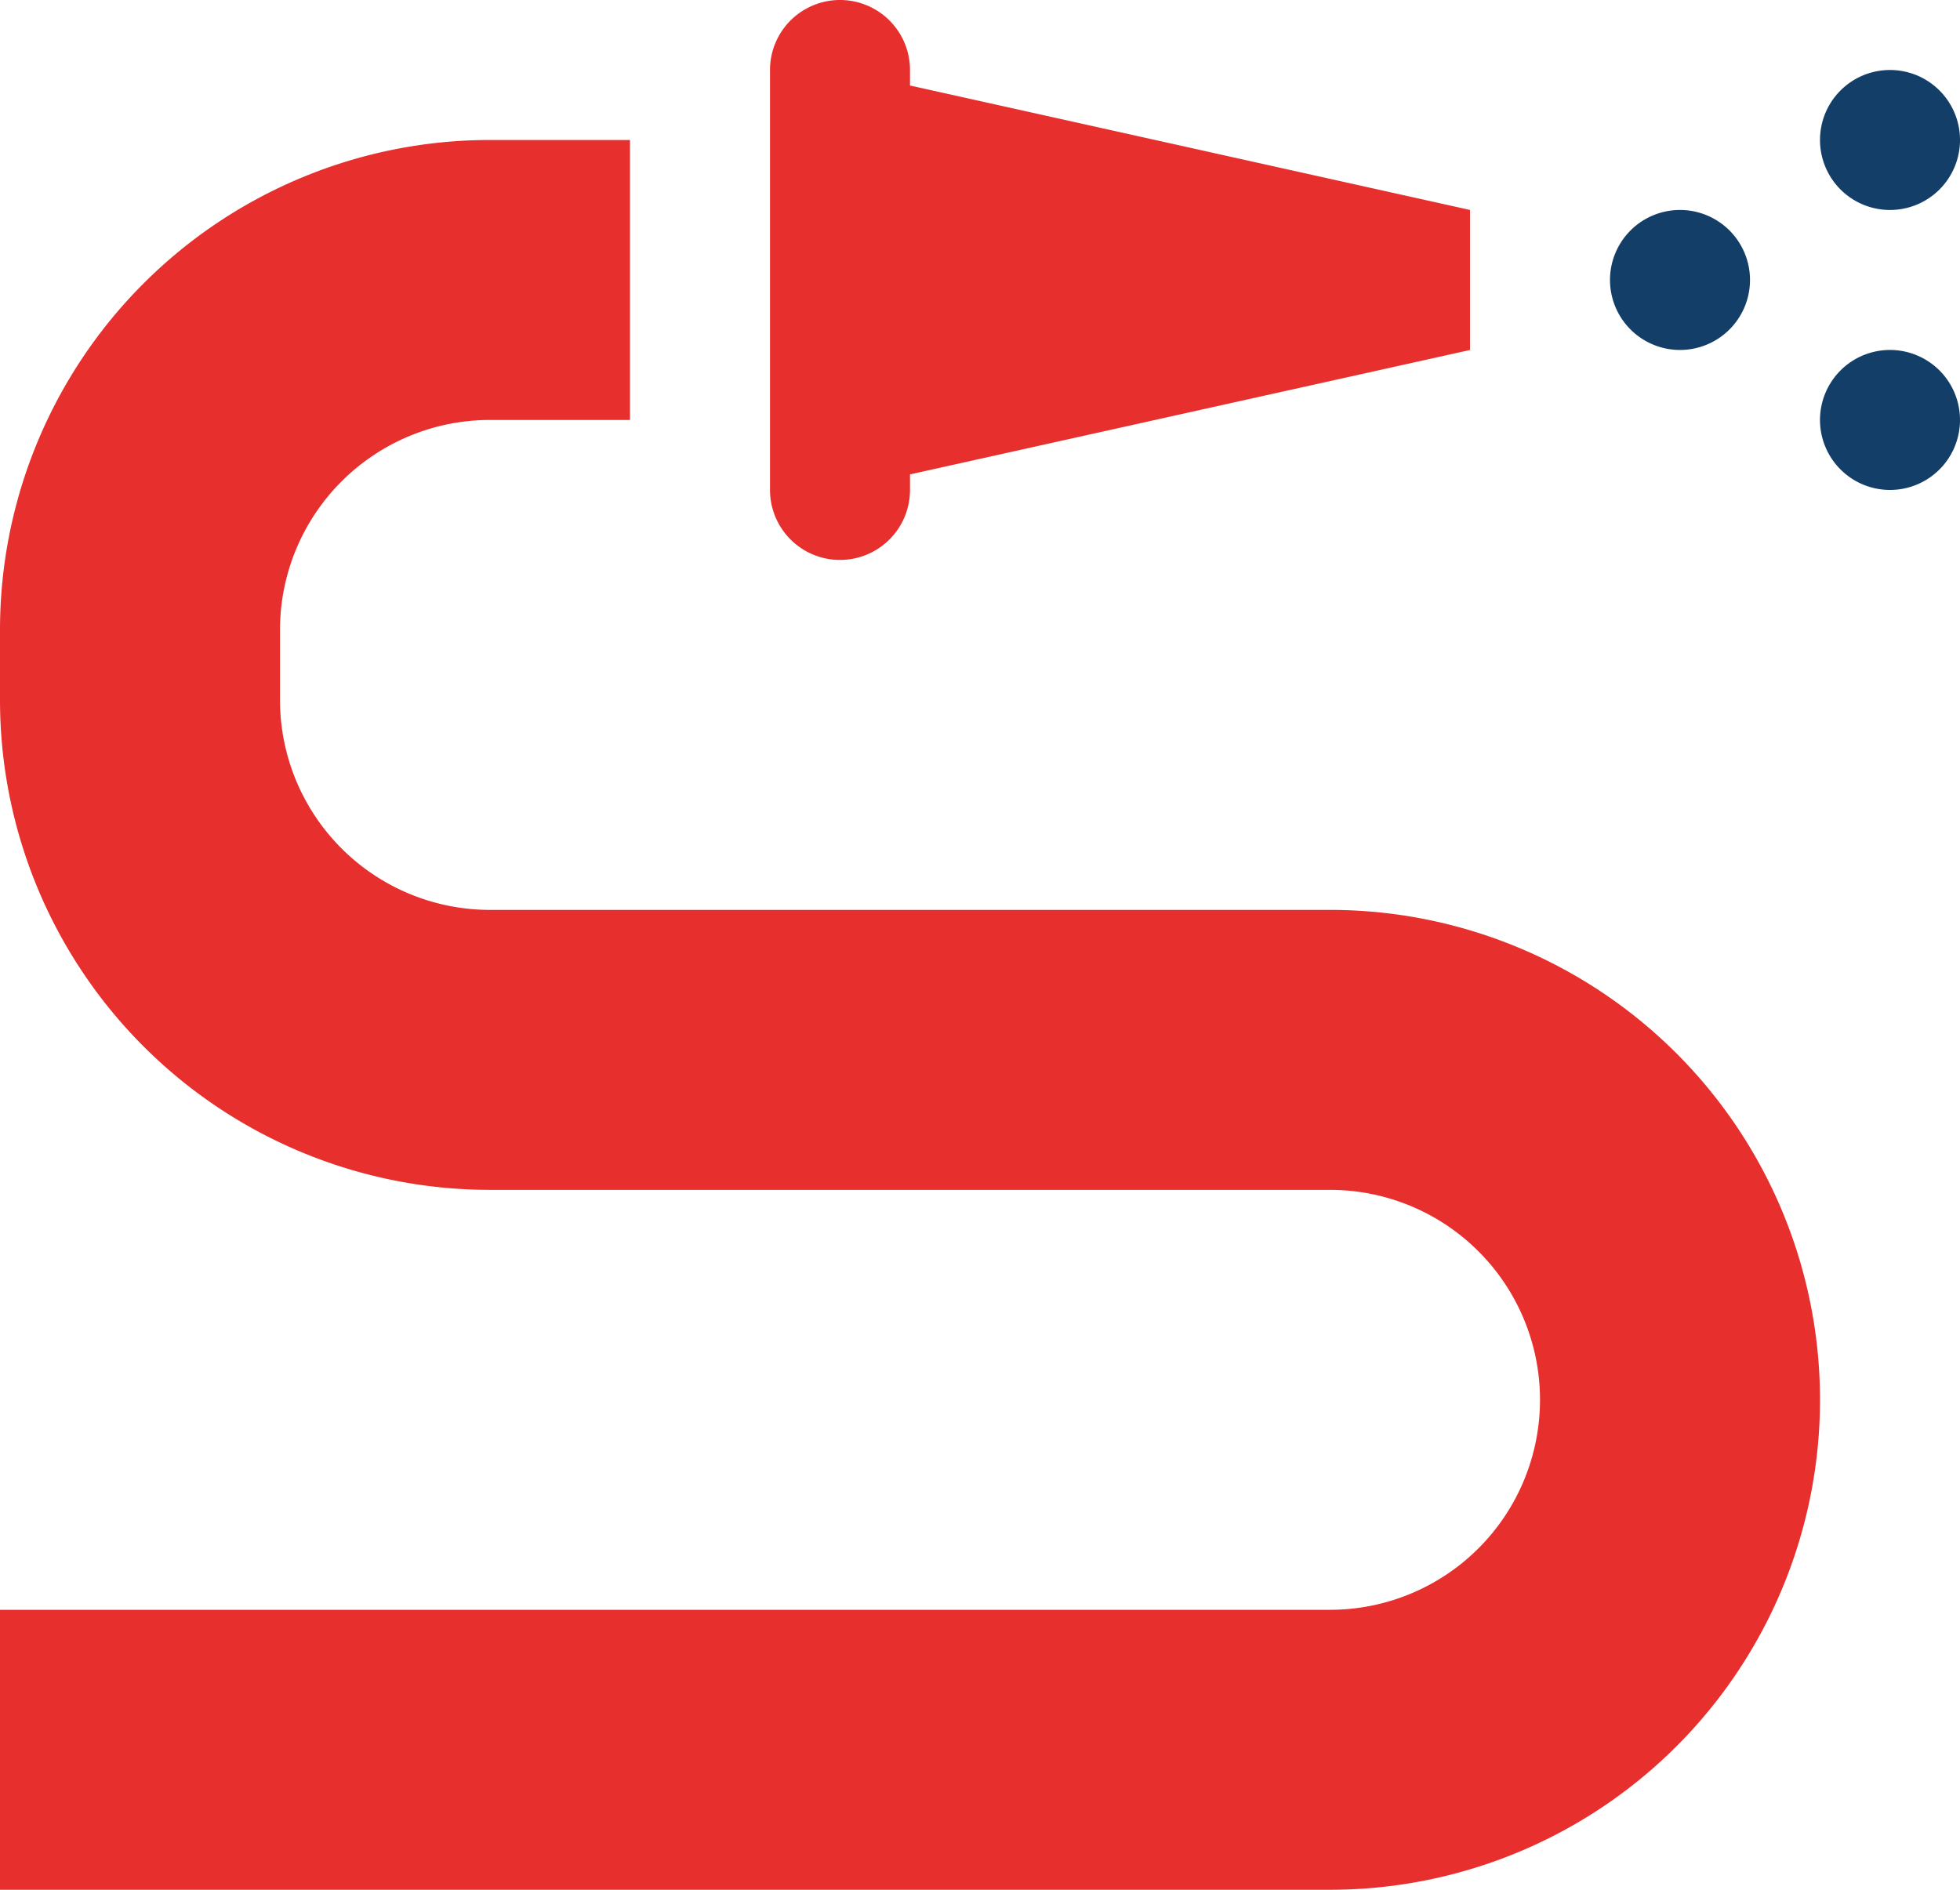 <svg id="Layer_1" data-name="Layer 1" xmlns="http://www.w3.org/2000/svg" viewBox="0 0 448 432"><defs><style>.cls-1{fill:#e72f2e;}.cls-2{fill:#133e67;}</style></defs><path class="cls-1" d="M216.05,144.35v-96a16,16,0,0,1,32,0V51.9l128,28.45v32l-128,28.44v3.56a16,16,0,0,1-32,0Z" transform="translate(-40.05 -32.35)"/><path class="cls-2" d="M456.05,64.35a16,16,0,1,1,16,16A16,16,0,0,1,456.05,64.35Z" transform="translate(-40.05 -32.35)"/><path class="cls-2" d="M488.05,128.35a16,16,0,1,1-16-16A16,16,0,0,1,488.05,128.35Z" transform="translate(-40.05 -32.35)"/><path class="cls-2" d="M408.05,96.35a16,16,0,1,1,16,16A16,16,0,0,1,408.05,96.35Z" transform="translate(-40.05 -32.35)"/><path class="cls-1" d="M456.05,352.35a112,112,0,0,1-112,112h-304v-64h304a48,48,0,1,0,0-96h-192a112,112,0,0,1-112-112v-16a112,112,0,0,1,112-112h32v64h-32a48,48,0,0,0-48,48v16a48,48,0,0,0,48,48h192A112,112,0,0,1,456.05,352.35Z" transform="translate(-40.05 -32.35)"/></svg>